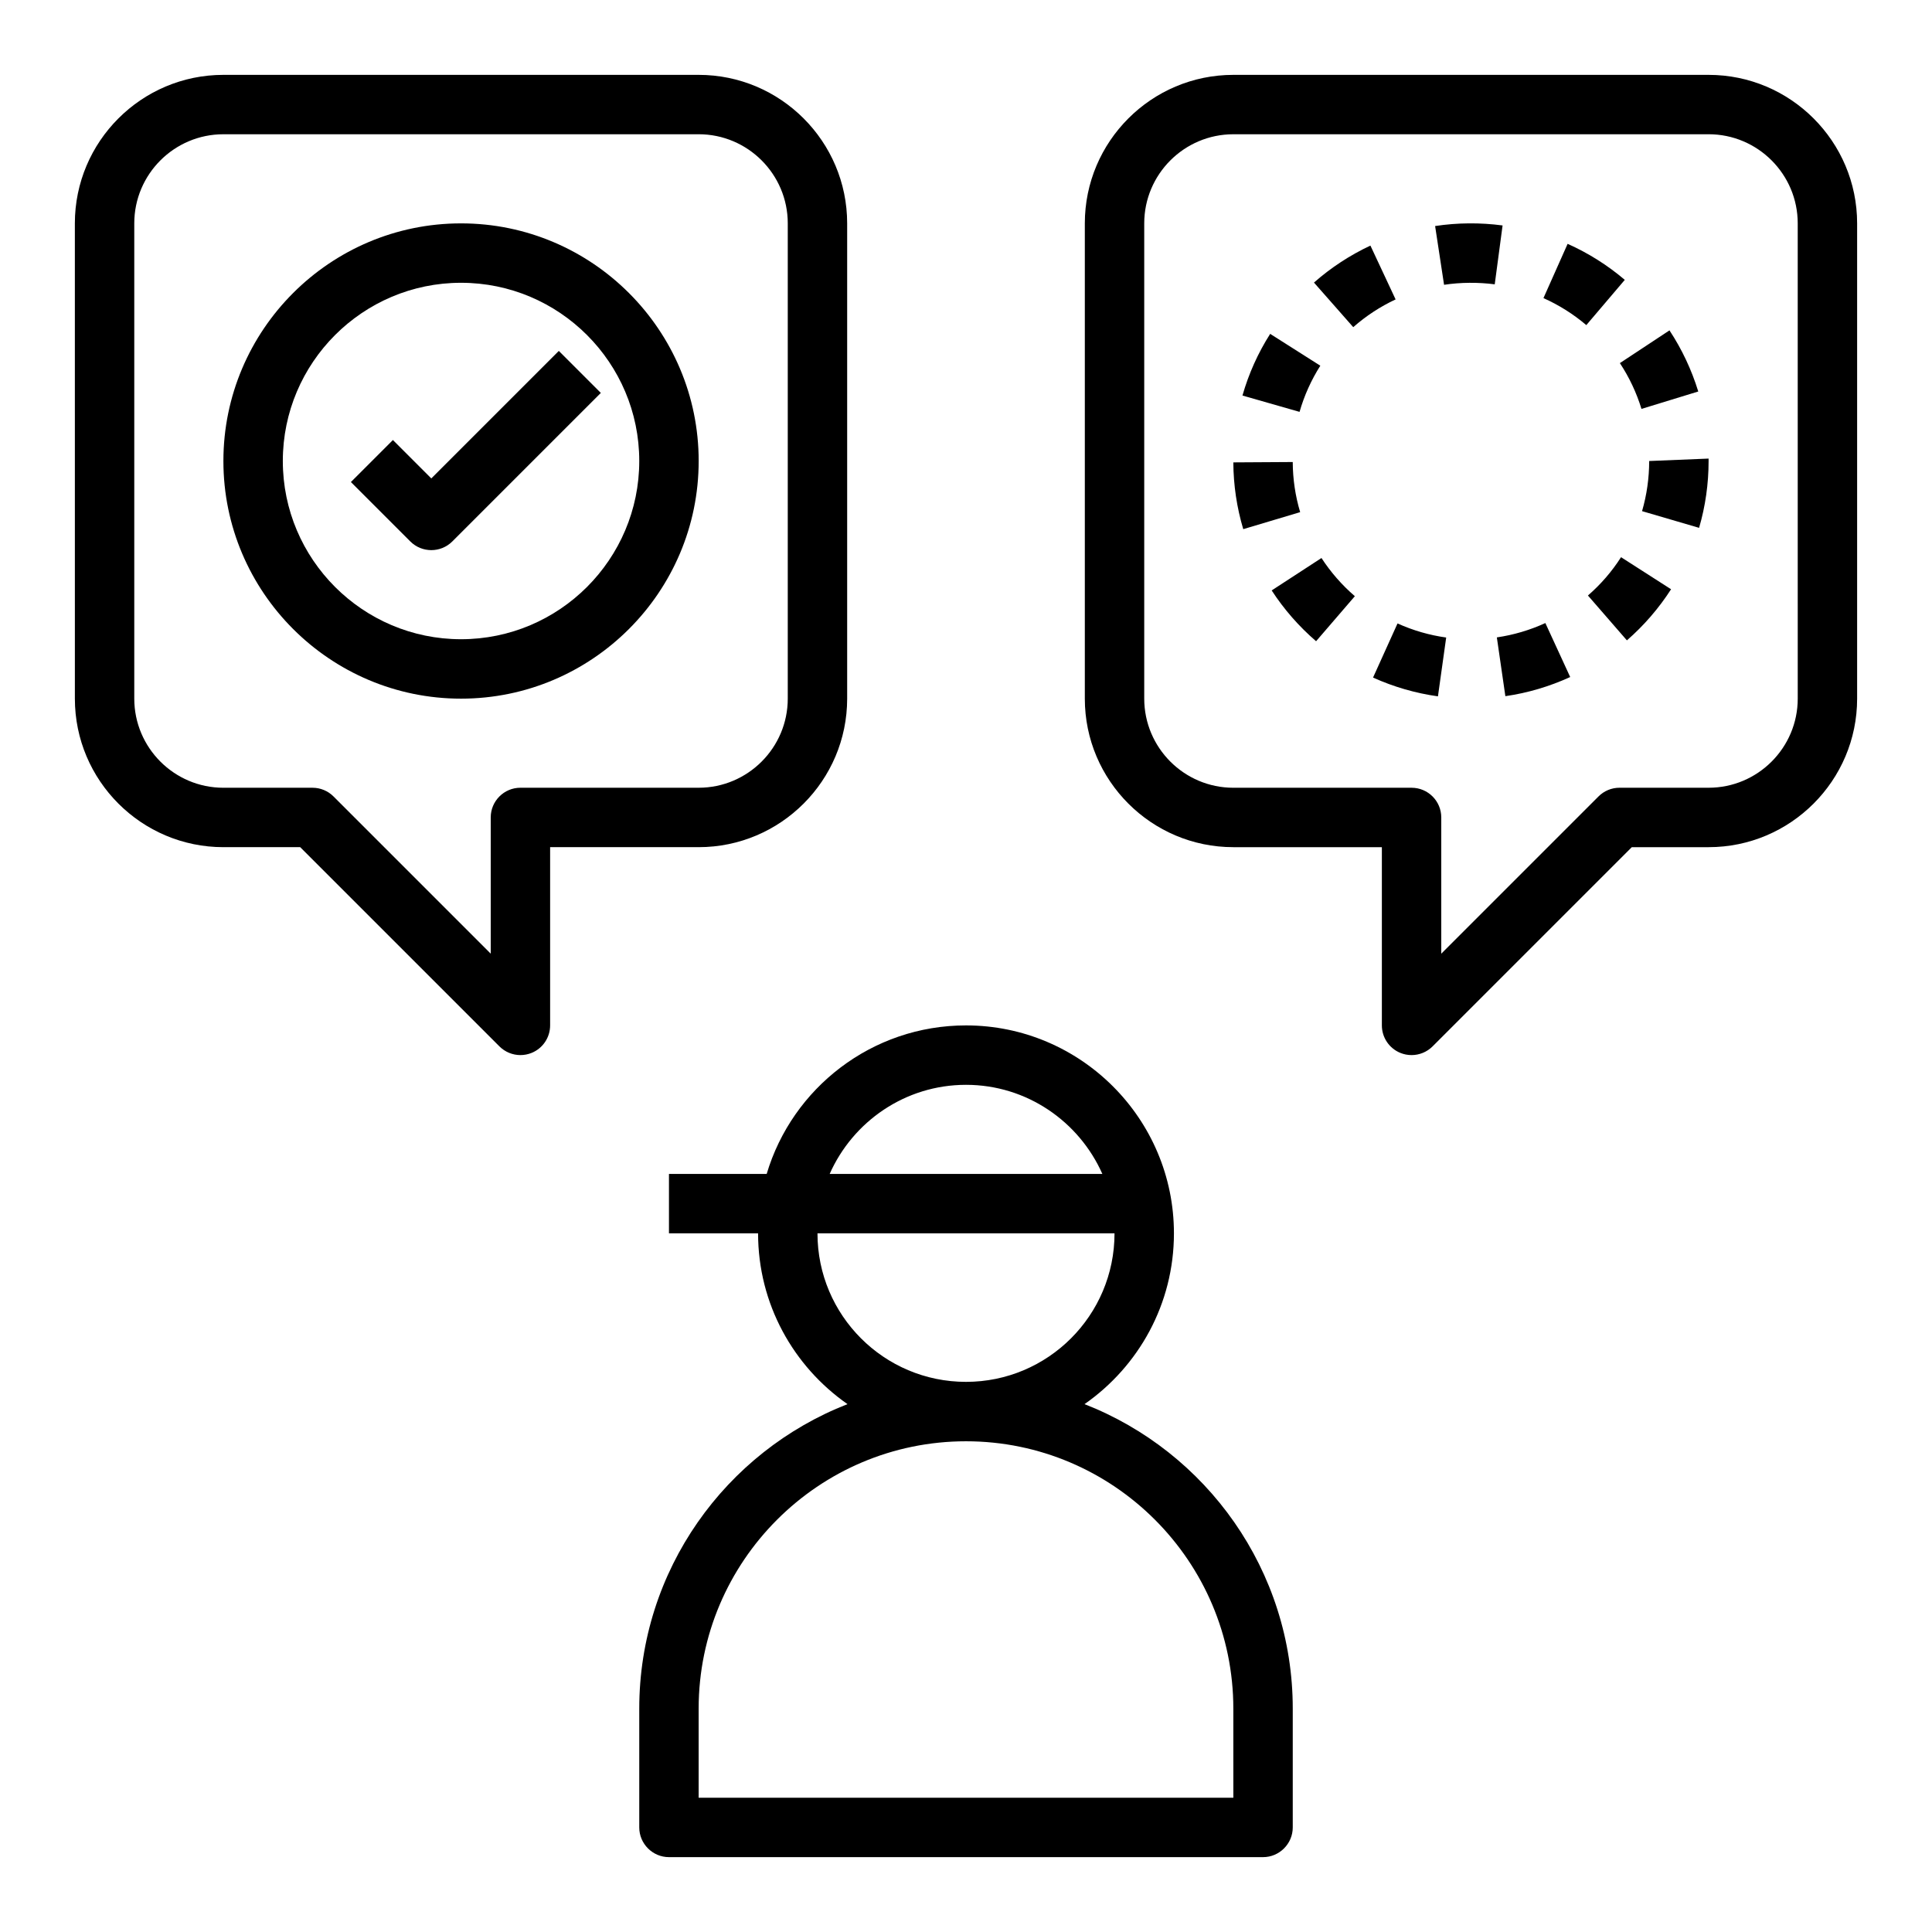 <?xml version="1.0" encoding="UTF-8"?>
<!-- Uploaded to: SVG Repo, www.svgrepo.com, Generator: SVG Repo Mixer Tools -->
<svg fill="#000000" width="800px" height="800px" version="1.1" viewBox="144 144 512 512" xmlns="http://www.w3.org/2000/svg">
 <g>
  <path d="m431.41 516.11c14.328-9.996 23.695-26.527 23.695-45.262 0-30.387-24.719-55.105-55.105-55.105-24.953 0-46.051 16.609-52.82 39.359h-25.898v15.742h23.617c0 18.734 9.367 35.266 23.695 45.266-32.277 12.598-55.184 44.008-55.184 80.691v31.488c0 4.328 3.543 7.871 7.871 7.871h157.44c4.328 0 7.871-3.543 7.871-7.871v-31.488c0-36.684-22.906-68.094-55.184-80.691zm-31.406-84.621c16.137 0 29.992 9.762 36.133 23.617h-72.266c6.141-13.859 19.992-23.617 36.133-23.617zm-39.363 39.359h78.719c0 21.727-17.633 39.359-39.359 39.359-21.723 0-39.359-17.633-39.359-39.359zm110.21 149.57h-141.7v-23.617c0-39.047 31.805-70.848 70.848-70.848 39.047 0 70.848 31.805 70.848 70.848z"/>
  <path d="m281.92 423.61c-2.047 0-4.062-0.805-5.566-2.305l-52.797-52.797h-20.355c-21.703 0-39.359-17.656-39.359-39.359l-0.004-125.95c0-21.703 17.656-39.359 39.359-39.359h125.95c21.703 0 39.359 17.656 39.359 39.359v125.95c0 21.703-17.656 39.359-39.359 39.359h-39.359v47.23c0 3.18-1.914 6.055-4.856 7.273-0.977 0.402-2 0.598-3.016 0.598zm-78.719-244.03c-13.023 0-23.617 10.594-23.617 23.617v125.95c0 13.02 10.598 23.617 23.617 23.617h23.617c2.094 0 4.094 0.828 5.566 2.305l41.664 41.664v-36.102c0-4.344 3.519-7.871 7.871-7.871h47.23c13.02 0 23.617-10.598 23.617-23.617v-125.95c0-13.02-10.598-23.617-23.617-23.617z"/>
  <path d="m518.08 423.61c-1.016 0-2.039-0.195-3.016-0.598-2.941-1.219-4.856-4.094-4.856-7.273v-47.23h-39.359c-21.703 0-39.359-17.656-39.359-39.359v-125.95c0-21.703 17.656-39.359 39.359-39.359h125.95c21.703 0 39.359 17.656 39.359 39.359v125.95c0 21.703-17.656 39.359-39.359 39.359h-20.355l-52.797 52.797c-1.508 1.504-3.523 2.305-5.57 2.305zm-47.23-244.03c-13.02 0-23.617 10.598-23.617 23.617v125.95c0 13.02 10.598 23.617 23.617 23.617h47.23c4.352 0 7.871 3.527 7.871 7.871v36.102l41.668-41.668c1.473-1.48 3.473-2.309 5.566-2.309h23.617c13.02 0 23.617-10.598 23.617-23.617l-0.004-125.95c0-13.02-10.598-23.617-23.617-23.617z"/>
  <path d="m525.07 328.54c-5.934-0.828-11.723-2.504-17.199-4.977l6.488-14.344c4.102 1.852 8.43 3.109 12.895 3.731zm17.867-0.047-2.258-15.578c4.441-0.645 8.77-1.93 12.855-3.801l6.582 14.305c-5.457 2.5-11.234 4.219-17.18 5.074zm-50.16-14.562c-4.543-3.914-8.5-8.438-11.77-13.461l13.195-8.59c2.457 3.769 5.434 7.18 8.848 10.117zm82.367-0.227-10.328-11.887c3.402-2.953 6.352-6.359 8.777-10.156l13.258 8.5c-3.254 5.055-7.191 9.613-11.707 13.543zm-101.67-29.473c-1.707-5.715-2.598-11.668-2.629-17.695l15.742-0.094c0.023 4.535 0.684 8.996 1.969 13.281zm120.8-0.348-15.113-4.426c1.25-4.289 1.887-8.762 1.887-13.285l15.742-0.645 0.004 0.645c0 6.027-0.844 11.98-2.519 17.711zm-105.88-30.734-15.129-4.328c1.645-5.777 4.117-11.273 7.344-16.344l13.289 8.438c-2.41 3.797-4.262 7.914-5.504 12.234zm90.613-0.785c-1.316-4.297-3.242-8.383-5.723-12.137l13.145-8.676c3.305 5.016 5.863 10.461 7.629 16.199zm-76.383-21.664-10.406-11.816c4.504-3.969 9.539-7.258 14.957-9.801l6.676 14.266c-4.07 1.902-7.84 4.375-11.227 7.352zm61.766-0.543c-3.441-2.922-7.258-5.328-11.359-7.156l6.406-14.383c5.473 2.449 10.574 5.652 15.148 9.551zm-37.699-10.684-2.371-15.57c5.84-0.891 11.957-0.945 17.879-0.156l-2.078 15.602c-4.379-0.566-9.023-0.543-13.43 0.125z"/>
  <path d="m266.18 329.15c-34.723 0-62.977-28.254-62.977-62.977s28.254-62.977 62.977-62.977c34.723 0 62.977 28.254 62.977 62.977-0.004 34.727-28.254 62.977-62.977 62.977zm0-110.21c-26.047 0-47.23 21.184-47.23 47.23s21.184 47.23 47.23 47.23 47.23-21.184 47.23-47.23-21.184-47.23-47.23-47.23z"/>
  <path d="m258.3 289.79c-2.016 0-4.031-0.77-5.566-2.305l-15.742-15.742 11.133-11.133 10.176 10.18 33.793-33.793 11.133 11.133-39.359 39.359c-1.535 1.531-3.551 2.301-5.566 2.301z"/>
 </g>
</svg>